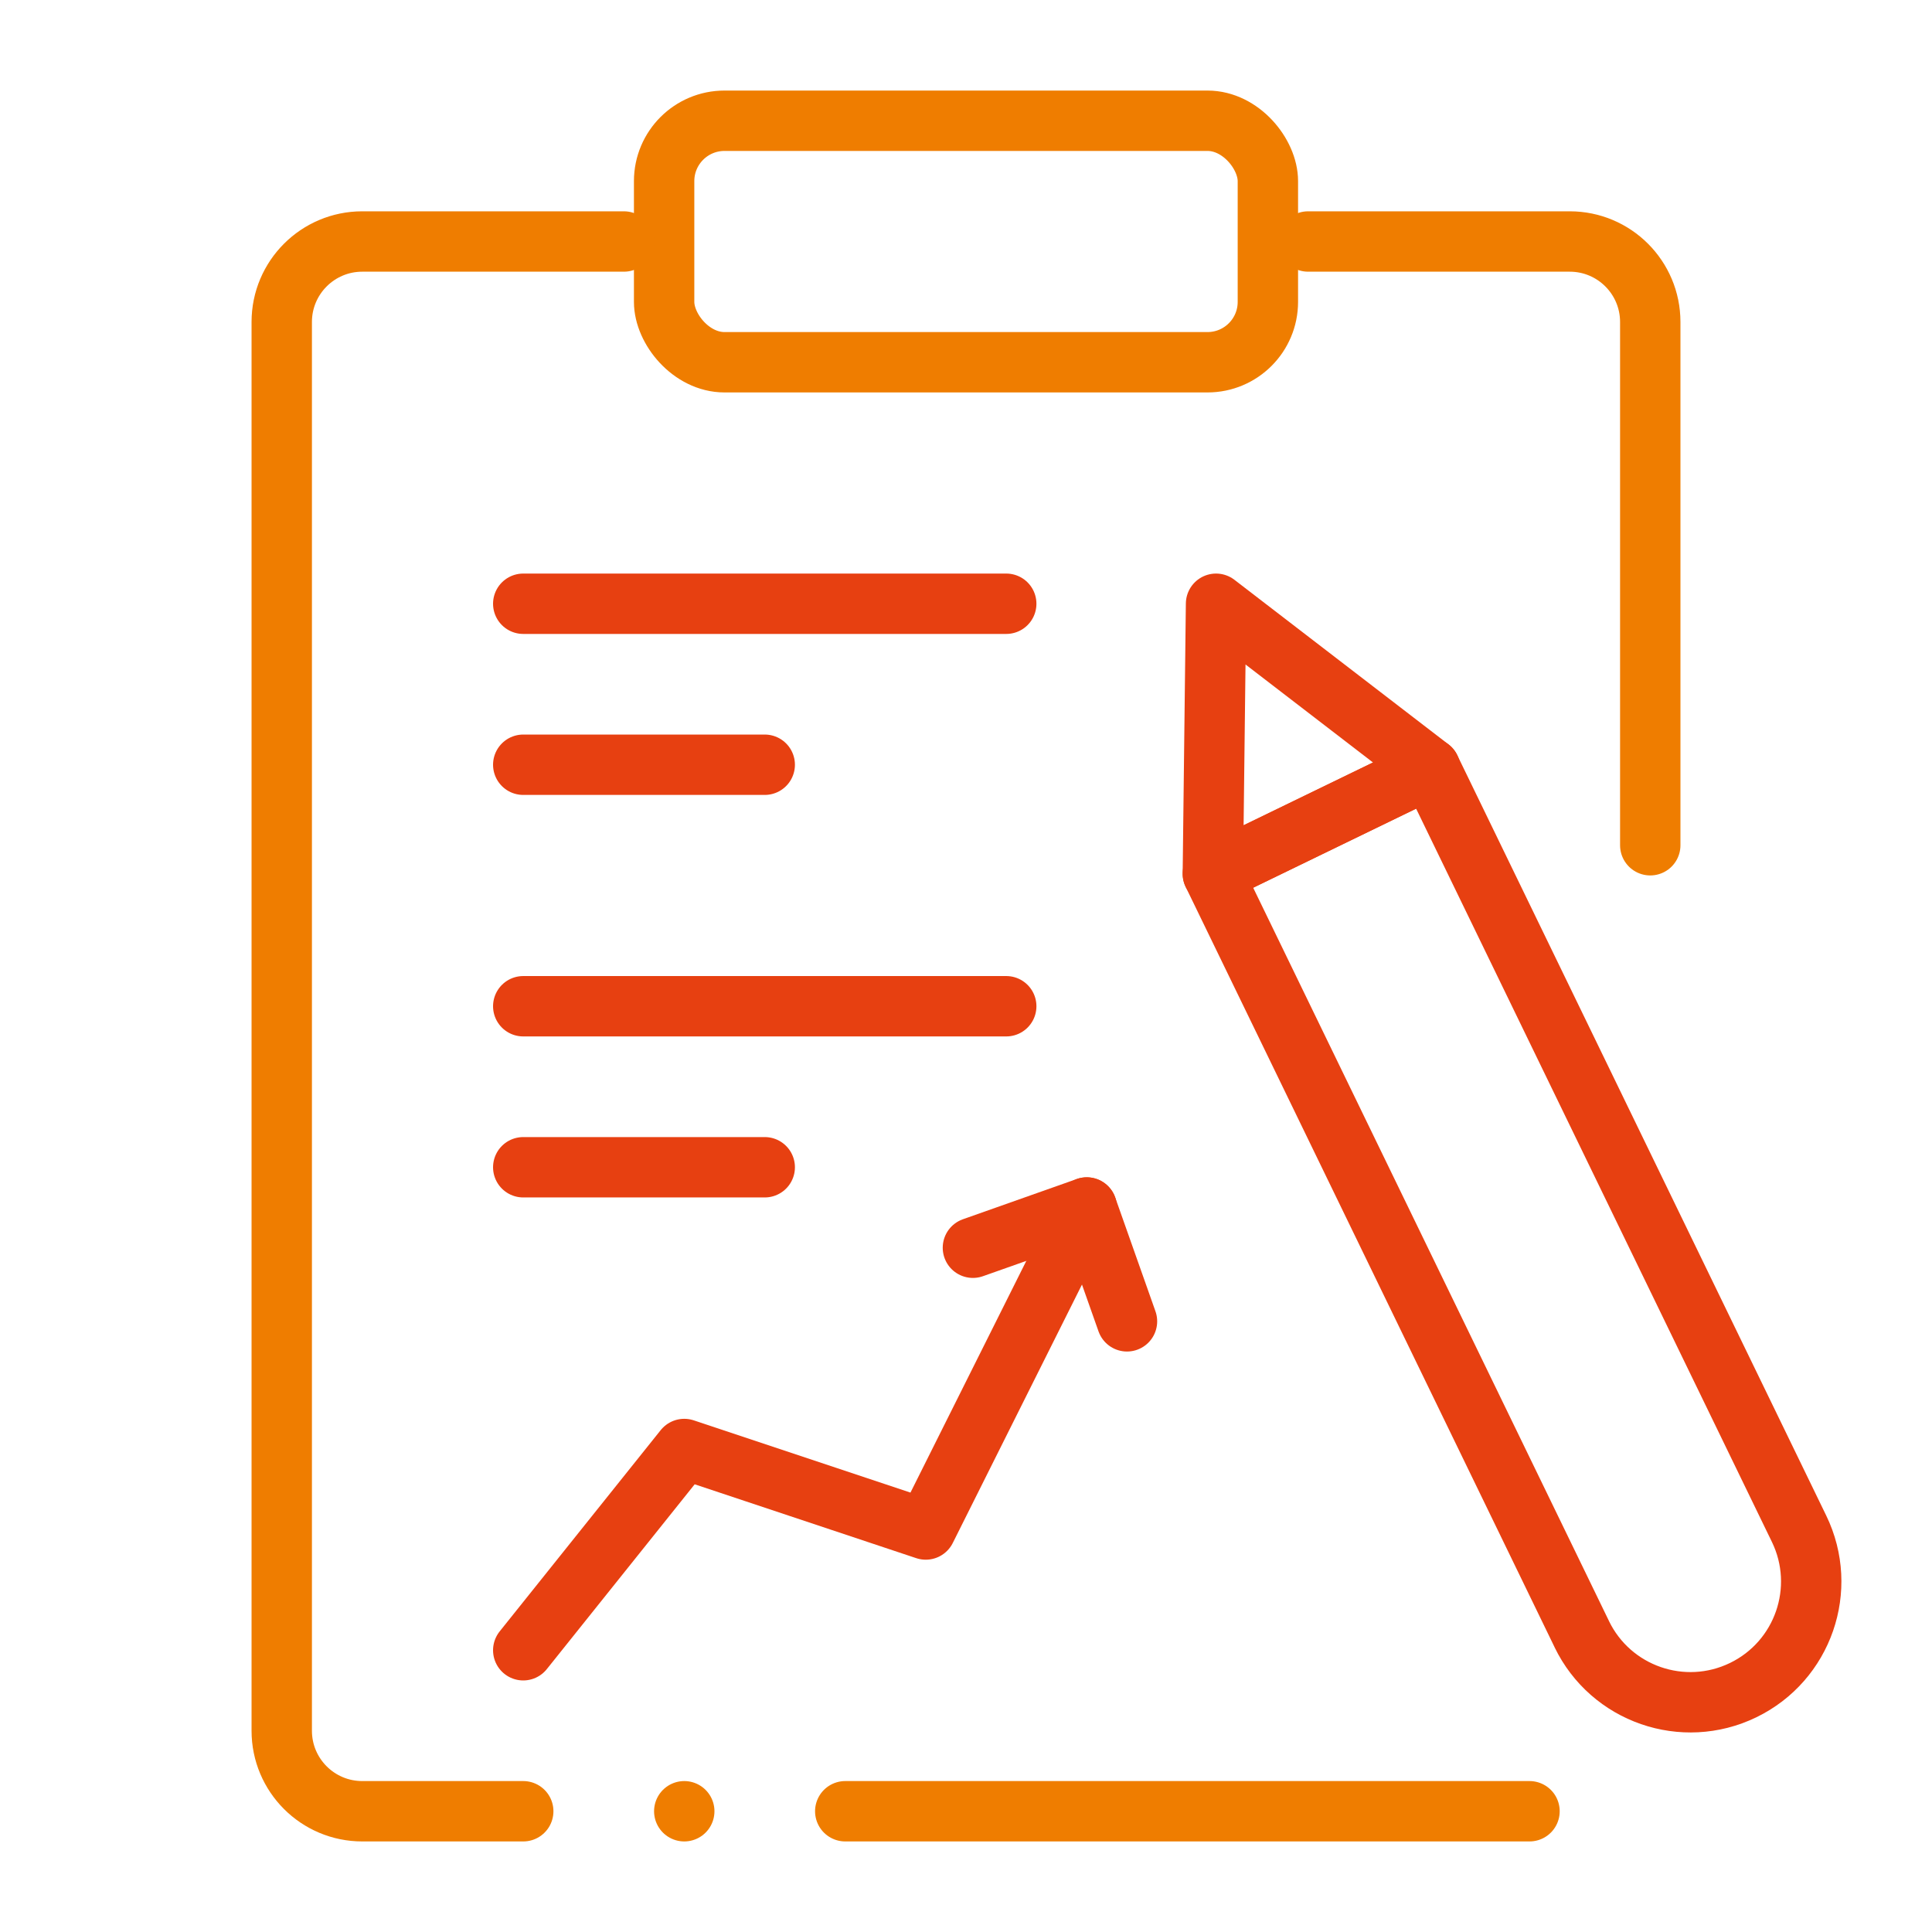 <?xml version="1.0" encoding="UTF-8"?>
<svg id="uuid-10872367-42c5-465c-ac14-17737b866c57" data-name="Ebene 2" xmlns="http://www.w3.org/2000/svg" width="64" height="64" viewBox="0 0 64 64">
  <defs>
    <style>
      .uuid-0a78cc09-2a44-46fb-9304-525791920e8e, .uuid-c97d38e5-3665-4b6c-aefe-564e15d7a961, .uuid-c1d9262b-188b-44d7-8439-2fd9ac372f9c, .uuid-b4824436-1028-41bb-bff5-fd5251b1f7bc {
        fill: none;
      }

      .uuid-c97d38e5-3665-4b6c-aefe-564e15d7a961 {
        stroke: #e74011;
      }

      .uuid-c97d38e5-3665-4b6c-aefe-564e15d7a961, .uuid-c1d9262b-188b-44d7-8439-2fd9ac372f9c {
        stroke-linecap: round;
        stroke-linejoin: round;
      }

      .uuid-c97d38e5-3665-4b6c-aefe-564e15d7a961, .uuid-c1d9262b-188b-44d7-8439-2fd9ac372f9c, .uuid-b4824436-1028-41bb-bff5-fd5251b1f7bc {
        stroke-width: 2px;
      }

      .uuid-c1d9262b-188b-44d7-8439-2fd9ac372f9c, .uuid-b4824436-1028-41bb-bff5-fd5251b1f7bc {
        stroke: #ef7d00;
      }

      .uuid-b4824436-1028-41bb-bff5-fd5251b1f7bc {
        stroke-miterlimit: 10;
      }
    </style>
  </defs>
  <g id="uuid-0b78b49f-70c7-4d5e-bc1c-abaefcf9a75c" data-name="Ebene 1">
    <g id="uuid-ecb0d5f1-521b-4a5d-842e-588194edeb65" data-name="babiel-icon-more-contract">
      <rect class="uuid-0a78cc09-2a44-46fb-9304-525791920e8e" width="64" height="64"/>
      <g>
        <path class="uuid-c1d9262b-188b-44d7-8439-2fd9ac372f9c" d="m43.333,8h8.667c1.473,0,2.667,1.194,2.667,2.667v17.333"/>
        <rect class="uuid-b4824436-1028-41bb-bff5-fd5251b1f7bc" x="22" y="4" width="20" height="8" rx="2" ry="2"/>
        <line class="uuid-c97d38e5-3665-4b6c-aefe-564e15d7a961" x1="17.333" y1="20" x2="33.333" y2="20"/>
        <line class="uuid-c97d38e5-3665-4b6c-aefe-564e15d7a961" x1="17.333" y1="25.333" x2="25.333" y2="25.333"/>
        <line class="uuid-c97d38e5-3665-4b6c-aefe-564e15d7a961" x1="17.333" y1="33.333" x2="33.333" y2="33.333"/>
        <line class="uuid-c97d38e5-3665-4b6c-aefe-564e15d7a961" x1="17.333" y1="38.667" x2="25.333" y2="38.667"/>
        <polygon class="uuid-c97d38e5-3665-4b6c-aefe-564e15d7a961" points="40.283 20 40.177 28.944 47.374 25.451 40.283 20"/>
        <path class="uuid-c97d38e5-3665-4b6c-aefe-564e15d7a961" d="m52.4,54.135l-12.223-25.191,7.197-3.492,12.223,25.191c.964,1.988.135,4.381-1.853,5.345h0c-1.988.964-4.381.135-5.345-1.853Z"/>
        <path class="uuid-c1d9262b-188b-44d7-8439-2fd9ac372f9c" d="m17.333,60h-5.333c-1.473,0-2.667-1.194-2.667-2.667V10.667c0-1.473,1.194-2.667,2.667-2.667h8.667"/>
        <line class="uuid-c1d9262b-188b-44d7-8439-2fd9ac372f9c" x1="50.667" y1="60" x2="28" y2="60"/>
        <line class="uuid-c1d9262b-188b-44d7-8439-2fd9ac372f9c" x1="22.667" y1="60" x2="22.667" y2="60"/>
      </g>
      <polyline class="uuid-c97d38e5-3665-4b6c-aefe-564e15d7a961" points="17.333 54.667 22.667 48 30.667 50.667 36 40"/>
      <polyline class="uuid-c97d38e5-3665-4b6c-aefe-564e15d7a961" points="32.229 41.333 36 40 37.333 43.771"/>
    </g>
  </g>
</svg>